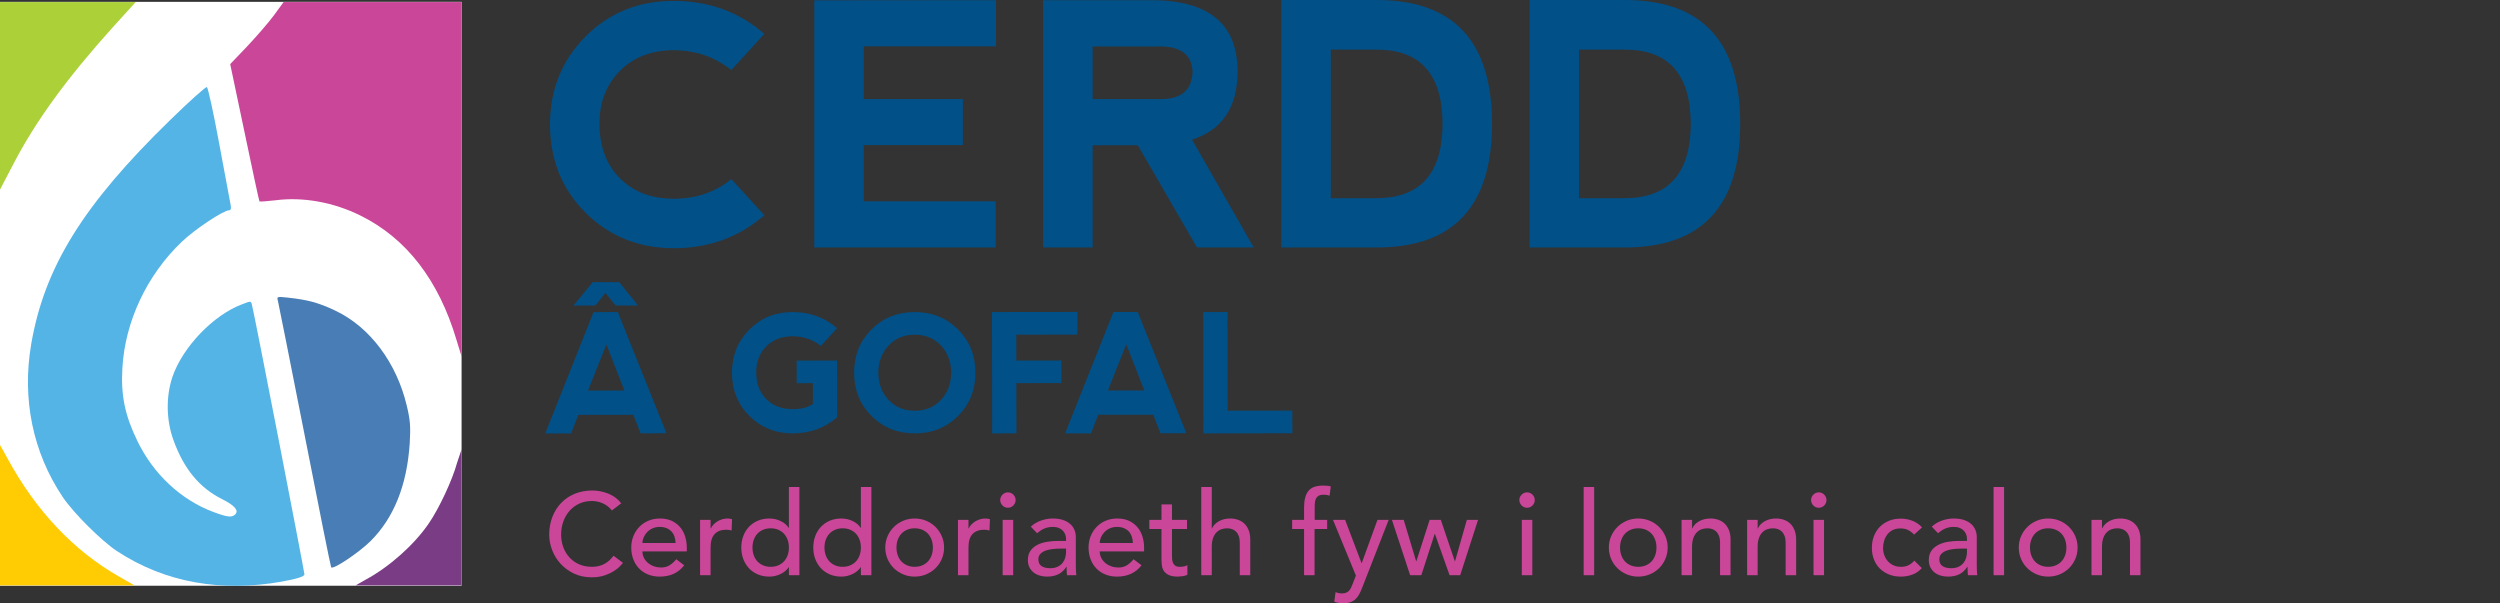 <?xml version="1.0" encoding="UTF-8" standalone="no"?><!DOCTYPE svg PUBLIC "-//W3C//DTD SVG 1.1//EN" "http://www.w3.org/Graphics/SVG/1.1/DTD/svg11.dtd"><svg width="373px" height="90px" version="1.1" xmlns="http://www.w3.org/2000/svg" xmlns:xlink="http://www.w3.org/1999/xlink" xml:space="preserve" style="fill-rule:evenodd;clip-rule:evenodd;stroke-linejoin:round;stroke-miterlimit:1.414;"><rect width="100%" height="100%" fill="#333333" stroke="none"/><rect id="logo.-cymru" x="0" y="0" width="373" height="90" style="fill:none;"/><clipPath id="_clip1"><rect x="0" y="0" width="373" height="90"/></clipPath><g clip-path="url(#_clip1)"><g><rect x="0" y="0.275" width="68.868" height="87.117" style="fill:#fff;fill-rule:nonzero;"/><path d="M0,14.284l0,14.008l1.992,-3.81c3.312,-6.389 7.972,-12.777 14.741,-20.308l3.517,-3.869l-10.14,0l-10.11,0l0,13.979Z" style="fill:#acd037;fill-rule:nonzero;"/><path d="M40.881,2.269c-0.791,1.084 -2.608,3.165 -3.986,4.63l-2.549,2.667l2.14,10.169c1.172,5.597 2.168,10.256 2.227,10.315c0.087,0.059 1.172,-0.03 2.461,-0.176c4.074,-0.527 8.645,0.322 12.602,2.286c6.886,3.4 11.692,9.671 14.33,18.551l0.762,2.49l0,-52.896l-26.551,0l-1.436,1.964Z" style="fill:#ca4698;fill-rule:nonzero;"/><path d="M25.379,17.918c-12.954,12.601 -18.756,21.949 -20.72,33.407c-1.407,8.206 0.235,16.178 4.718,22.859c1.583,2.344 5.744,6.505 8.059,8.03c7.239,4.776 15.703,6.138 24.559,4.571c2.439,-0.432 3.429,-0.791 3.429,-1.084c0,-0.381 -7.444,-38.742 -7.825,-40.178c-0.147,-0.644 -0.147,-0.644 -1.494,-0.117c-4.308,1.612 -8.851,6.389 -10.375,10.814c-0.996,2.959 -0.938,6.505 0.176,9.524c1.553,4.249 3.839,7.004 7.179,8.704c1.906,0.937 2.58,1.728 2.023,2.285c-0.527,0.528 -1.172,0.44 -3.37,-0.381c-4.777,-1.816 -8.85,-5.626 -11.224,-10.52c-1.877,-3.839 -2.492,-6.829 -2.258,-10.872c0.381,-6.975 3.664,-13.92 8.851,-18.874c1.993,-1.904 6.243,-4.717 7.093,-4.717c0.235,0 0.322,-0.264 0.205,-0.821c-0.088,-0.439 -0.85,-4.542 -1.7,-9.114c-0.849,-4.6 -1.671,-8.381 -1.847,-8.439c-0.175,-0.059 -2.637,2.139 -5.479,4.923Z" style="fill:#55b4e6;fill-rule:nonzero;"/><path d="M41.438,44.762c0.088,0.293 1.875,9.347 4.014,20.161c2.111,10.814 3.899,19.694 3.957,19.723c0.293,0.381 4.103,-2.169 5.861,-3.898c3.487,-3.458 5.452,-8.352 5.861,-14.594c0.146,-2.491 0.088,-3.429 -0.44,-5.627c-1.524,-6.418 -5.509,-11.722 -10.608,-14.154c-2.52,-1.201 -4.132,-1.641 -7.092,-1.963c-1.583,-0.176 -1.699,-0.147 -1.553,0.352Z" style="fill:#497db5;fill-rule:nonzero;"/><path d="M0,76.85l0,10.492l20.074,0l-2.315,-1.319c-6.74,-3.839 -12.397,-9.817 -16.616,-17.583l-1.143,-2.052l0,10.462Z" style="fill:#ffcb03;fill-rule:nonzero;"/><path d="M68.194,69.055c-0.674,2.491 -2.667,6.8 -4.249,9.085c-2.17,3.165 -5.891,6.476 -9.426,8.364l-1.465,0.837l15.814,0l0,-20.301l-0.674,2.015Z" style="fill:#7a3c85;fill-rule:nonzero;"/><path d="M91.292,76.159c-0.348,-0.453 -0.79,-0.801 -1.324,-1.045c-0.534,-0.244 -1.085,-0.365 -1.653,-0.365c-0.697,0 -1.327,0.13 -1.889,0.391c-0.563,0.262 -1.045,0.619 -1.445,1.071c-0.401,0.453 -0.711,0.984 -0.932,1.593c-0.22,0.609 -0.331,1.262 -0.331,1.959c0,0.65 0.105,1.265 0.314,1.845c0.209,0.581 0.511,1.091 0.905,1.532c0.395,0.442 0.876,0.79 1.445,1.045c0.569,0.256 1.213,0.383 1.933,0.383c0.708,0 1.328,-0.145 1.862,-0.435c0.534,-0.29 0.987,-0.696 1.359,-1.219l1.41,1.062c-0.093,0.128 -0.256,0.311 -0.488,0.549c-0.232,0.237 -0.539,0.476 -0.922,0.713c-0.383,0.239 -0.845,0.448 -1.385,0.627c-0.539,0.18 -1.163,0.27 -1.871,0.27c-0.975,0 -1.854,-0.186 -2.638,-0.557c-0.783,-0.372 -1.451,-0.859 -2.001,-1.462c-0.552,-0.604 -0.973,-1.286 -1.263,-2.046c-0.291,-0.761 -0.435,-1.529 -0.435,-2.307c0,-0.951 0.156,-1.831 0.47,-2.638c0.313,-0.806 0.751,-1.503 1.314,-2.089c0.563,-0.586 1.239,-1.042 2.028,-1.367c0.79,-0.324 1.66,-0.487 2.612,-0.487c0.812,0 1.611,0.157 2.393,0.47c0.784,0.313 1.425,0.795 1.925,1.445l-1.393,1.062Z" style="fill:#ca4698;fill-rule:nonzero;"/><path d="M100.798,81.017c-0.012,-0.349 -0.067,-0.668 -0.166,-0.958c-0.099,-0.29 -0.246,-0.542 -0.444,-0.757c-0.197,-0.215 -0.443,-0.383 -0.74,-0.505c-0.296,-0.122 -0.641,-0.183 -1.036,-0.183c-0.382,0 -0.734,0.072 -1.053,0.218c-0.319,0.145 -0.589,0.333 -0.809,0.565c-0.221,0.233 -0.392,0.491 -0.514,0.775c-0.122,0.285 -0.183,0.566 -0.183,0.845l4.945,0Zm-4.945,1.253c0,0.36 0.079,0.687 0.235,0.983c0.157,0.297 0.363,0.549 0.618,0.758c0.255,0.209 0.551,0.372 0.888,0.487c0.336,0.117 0.685,0.174 1.045,0.174c0.487,0 0.911,-0.113 1.271,-0.339c0.359,-0.226 0.69,-0.525 0.992,-0.896l1.184,0.904c-0.87,1.126 -2.089,1.69 -3.656,1.69c-0.65,0 -1.239,-0.111 -1.767,-0.331c-0.529,-0.22 -0.976,-0.525 -1.341,-0.914c-0.366,-0.389 -0.648,-0.847 -0.845,-1.376c-0.197,-0.528 -0.295,-1.099 -0.295,-1.715c0,-0.615 0.106,-1.186 0.322,-1.715c0.215,-0.527 0.51,-0.986 0.888,-1.375c0.376,-0.389 0.827,-0.693 1.349,-0.914c0.522,-0.22 1.091,-0.33 1.706,-0.33c0.732,0 1.35,0.127 1.854,0.383c0.505,0.255 0.92,0.589 1.245,1c0.325,0.412 0.56,0.877 0.705,1.393c0.145,0.517 0.218,1.042 0.218,1.576l0,0.557l-6.616,0Z" style="fill:#ca4698;fill-rule:nonzero;"/><path d="M104.454,77.569l1.566,0l0,1.271l0.036,0c0.104,-0.22 0.243,-0.421 0.417,-0.6c0.175,-0.18 0.368,-0.334 0.583,-0.462c0.215,-0.128 0.45,-0.229 0.706,-0.305c0.255,-0.075 0.51,-0.112 0.766,-0.112c0.255,0 0.487,0.034 0.696,0.104l-0.07,1.689c-0.127,-0.036 -0.255,-0.064 -0.383,-0.088c-0.127,-0.023 -0.255,-0.034 -0.383,-0.034c-0.766,0 -1.352,0.214 -1.758,0.644c-0.406,0.43 -0.61,1.097 -0.61,2.002l0,4.144l-1.566,0l0,-8.253Z" style="fill:#ca4698;fill-rule:nonzero;"/><path d="M114.987,84.568c0.418,0 0.795,-0.073 1.131,-0.217c0.337,-0.146 0.621,-0.343 0.854,-0.593c0.231,-0.249 0.411,-0.55 0.539,-0.905c0.128,-0.354 0.192,-0.74 0.192,-1.158c0,-0.418 -0.064,-0.804 -0.192,-1.157c-0.128,-0.354 -0.308,-0.656 -0.539,-0.906c-0.233,-0.249 -0.517,-0.446 -0.854,-0.591c-0.336,-0.146 -0.713,-0.218 -1.131,-0.218c-0.418,0 -0.796,0.072 -1.132,0.218c-0.337,0.145 -0.621,0.342 -0.853,0.591c-0.232,0.25 -0.412,0.552 -0.54,0.906c-0.127,0.353 -0.191,0.739 -0.191,1.157c0,0.418 0.064,0.804 0.191,1.158c0.128,0.355 0.308,0.656 0.54,0.905c0.232,0.25 0.516,0.447 0.853,0.593c0.336,0.144 0.714,0.217 1.132,0.217Zm4.283,1.254l-1.567,0l0,-1.184l-0.035,0c-0.302,0.441 -0.717,0.783 -1.245,1.027c-0.528,0.244 -1.07,0.366 -1.628,0.366c-0.638,0 -1.215,-0.111 -1.732,-0.331c-0.517,-0.22 -0.957,-0.528 -1.323,-0.923c-0.366,-0.394 -0.648,-0.853 -0.844,-1.375c-0.198,-0.523 -0.296,-1.091 -0.296,-1.707c0,-0.615 0.098,-1.186 0.296,-1.715c0.196,-0.527 0.478,-0.986 0.844,-1.375c0.366,-0.389 0.806,-0.693 1.323,-0.914c0.517,-0.22 1.094,-0.33 1.732,-0.33c0.592,0 1.149,0.124 1.672,0.374c0.522,0.249 0.923,0.589 1.201,1.018l0.035,0l0,-6.093l1.567,0l0,13.162Z" style="fill:#ca4698;fill-rule:nonzero;"/><path d="M125.728,84.568c0.418,0 0.795,-0.073 1.132,-0.217c0.337,-0.146 0.621,-0.343 0.854,-0.593c0.231,-0.249 0.411,-0.55 0.539,-0.905c0.128,-0.354 0.192,-0.74 0.192,-1.158c0,-0.418 -0.064,-0.804 -0.192,-1.157c-0.128,-0.354 -0.308,-0.656 -0.539,-0.906c-0.233,-0.249 -0.517,-0.446 -0.854,-0.591c-0.337,-0.146 -0.714,-0.218 -1.132,-0.218c-0.417,0 -0.795,0.072 -1.131,0.218c-0.337,0.145 -0.621,0.342 -0.853,0.591c-0.232,0.25 -0.412,0.552 -0.54,0.906c-0.128,0.353 -0.192,0.739 -0.192,1.157c0,0.418 0.064,0.804 0.192,1.158c0.128,0.355 0.308,0.656 0.54,0.905c0.232,0.25 0.516,0.447 0.853,0.593c0.336,0.144 0.714,0.217 1.131,0.217Zm4.283,1.254l-1.566,0l0,-1.184l-0.035,0c-0.302,0.441 -0.717,0.783 -1.246,1.027c-0.528,0.244 -1.07,0.366 -1.627,0.366c-0.639,0 -1.216,-0.111 -1.732,-0.331c-0.517,-0.22 -0.958,-0.528 -1.324,-0.923c-0.365,-0.394 -0.647,-0.853 -0.844,-1.375c-0.197,-0.523 -0.296,-1.091 -0.296,-1.707c0,-0.615 0.099,-1.186 0.296,-1.715c0.197,-0.527 0.479,-0.986 0.844,-1.375c0.366,-0.389 0.807,-0.693 1.324,-0.914c0.516,-0.22 1.093,-0.33 1.732,-0.33c0.592,0 1.149,0.124 1.671,0.374c0.523,0.249 0.923,0.589 1.202,1.018l0.035,0l0,-6.093l1.566,0l0,13.162Z" style="fill:#ca4698;fill-rule:nonzero;"/><path d="M133.754,81.695c0,0.418 0.064,0.804 0.192,1.158c0.128,0.355 0.307,0.656 0.539,0.905c0.233,0.25 0.517,0.447 0.854,0.593c0.336,0.144 0.713,0.217 1.131,0.217c0.418,0 0.795,-0.073 1.132,-0.217c0.337,-0.146 0.62,-0.343 0.853,-0.593c0.232,-0.249 0.412,-0.55 0.54,-0.905c0.127,-0.354 0.191,-0.74 0.191,-1.158c0,-0.418 -0.064,-0.804 -0.191,-1.157c-0.128,-0.354 -0.308,-0.656 -0.54,-0.906c-0.233,-0.249 -0.516,-0.446 -0.853,-0.591c-0.337,-0.146 -0.714,-0.218 -1.132,-0.218c-0.418,0 -0.795,0.072 -1.131,0.218c-0.337,0.145 -0.621,0.342 -0.854,0.591c-0.232,0.25 -0.411,0.552 -0.539,0.906c-0.128,0.353 -0.192,0.739 -0.192,1.157Zm-1.671,0c0,-0.603 0.113,-1.166 0.339,-1.688c0.227,-0.523 0.537,-0.981 0.932,-1.376c0.394,-0.394 0.858,-0.705 1.392,-0.931c0.534,-0.227 1.109,-0.339 1.724,-0.339c0.615,0 1.19,0.112 1.724,0.339c0.533,0.226 0.998,0.537 1.392,0.931c0.395,0.395 0.706,0.853 0.932,1.376c0.227,0.522 0.34,1.085 0.34,1.688c0,0.604 -0.113,1.17 -0.34,1.698c-0.226,0.528 -0.537,0.986 -0.932,1.375c-0.394,0.389 -0.859,0.697 -1.392,0.923c-0.534,0.226 -1.109,0.34 -1.724,0.34c-0.615,0 -1.19,-0.114 -1.724,-0.34c-0.534,-0.226 -0.998,-0.534 -1.392,-0.923c-0.395,-0.389 -0.705,-0.847 -0.932,-1.375c-0.226,-0.528 -0.339,-1.094 -0.339,-1.698Z" style="fill:#ca4698;fill-rule:nonzero;"/><path d="M142.93,77.569l1.567,0l0,1.271l0.034,0c0.104,-0.22 0.244,-0.421 0.418,-0.6c0.174,-0.18 0.369,-0.334 0.583,-0.462c0.215,-0.128 0.45,-0.229 0.705,-0.305c0.256,-0.075 0.511,-0.112 0.766,-0.112c0.256,0 0.488,0.034 0.697,0.104l-0.07,1.689c-0.127,-0.036 -0.255,-0.064 -0.383,-0.088c-0.128,-0.023 -0.255,-0.034 -0.383,-0.034c-0.765,0 -1.352,0.214 -1.758,0.644c-0.406,0.43 -0.609,1.097 -0.609,2.002l0,4.144l-1.567,0l0,-8.253Z" style="fill:#ca4698;fill-rule:nonzero;"/><path d="M149.597,77.569l1.567,0l0,8.253l-1.567,0l0,-8.253Zm-0.365,-2.959c0,-0.314 0.113,-0.584 0.339,-0.81c0.226,-0.226 0.496,-0.34 0.81,-0.34c0.313,0 0.583,0.114 0.809,0.34c0.227,0.226 0.339,0.496 0.339,0.81c0,0.313 -0.112,0.583 -0.339,0.809c-0.226,0.227 -0.496,0.34 -0.809,0.34c-0.314,0 -0.584,-0.113 -0.81,-0.34c-0.226,-0.226 -0.339,-0.496 -0.339,-0.809Z" style="fill:#ca4698;fill-rule:nonzero;"/><path d="M158.215,81.852c-0.371,0 -0.751,0.021 -1.14,0.061c-0.389,0.041 -0.743,0.119 -1.062,0.235c-0.319,0.116 -0.581,0.279 -0.784,0.488c-0.203,0.209 -0.304,0.476 -0.304,0.801c0,0.476 0.159,0.818 0.479,1.026c0.318,0.209 0.751,0.314 1.297,0.314c0.429,0 0.794,-0.073 1.096,-0.218c0.302,-0.145 0.546,-0.333 0.732,-0.565c0.185,-0.232 0.319,-0.491 0.4,-0.775c0.081,-0.284 0.122,-0.566 0.122,-0.844l0,-0.523l-0.836,0Zm-4.422,-3.273c0.441,-0.406 0.952,-0.711 1.532,-0.914c0.581,-0.203 1.16,-0.304 1.741,-0.304c0.604,0 1.123,0.075 1.559,0.226c0.434,0.151 0.791,0.354 1.07,0.609c0.279,0.255 0.484,0.548 0.618,0.879c0.133,0.331 0.2,0.676 0.2,1.036l0,4.213c0,0.291 0.006,0.557 0.018,0.801c0.011,0.244 0.028,0.476 0.052,0.697l-1.393,0c-0.035,-0.418 -0.052,-0.836 -0.052,-1.254l-0.035,0c-0.348,0.534 -0.76,0.912 -1.236,1.132c-0.476,0.22 -1.027,0.331 -1.654,0.331c-0.383,0 -0.749,-0.053 -1.097,-0.157c-0.348,-0.105 -0.653,-0.261 -0.914,-0.47c-0.261,-0.21 -0.467,-0.467 -0.617,-0.775c-0.151,-0.308 -0.227,-0.664 -0.227,-1.071c0,-0.534 0.119,-0.98 0.357,-1.34c0.238,-0.36 0.563,-0.653 0.975,-0.879c0.411,-0.227 0.893,-0.39 1.445,-0.488c0.551,-0.098 1.14,-0.148 1.767,-0.148l1.149,0l0,-0.348c0,-0.209 -0.041,-0.418 -0.122,-0.627c-0.081,-0.209 -0.203,-0.397 -0.366,-0.566c-0.162,-0.168 -0.365,-0.301 -0.609,-0.4c-0.244,-0.099 -0.534,-0.148 -0.87,-0.148c-0.302,0 -0.566,0.029 -0.793,0.087c-0.226,0.058 -0.432,0.131 -0.618,0.218c-0.185,0.087 -0.353,0.188 -0.505,0.304c-0.151,0.116 -0.296,0.226 -0.435,0.331l-0.94,-0.975Z" style="fill:#ca4698;fill-rule:nonzero;"/><path d="M169.027,81.017c-0.012,-0.349 -0.067,-0.668 -0.165,-0.958c-0.099,-0.29 -0.247,-0.542 -0.444,-0.757c-0.198,-0.215 -0.444,-0.383 -0.74,-0.505c-0.296,-0.122 -0.642,-0.183 -1.037,-0.183c-0.382,0 -0.733,0.072 -1.053,0.218c-0.319,0.145 -0.589,0.333 -0.809,0.565c-0.221,0.233 -0.392,0.491 -0.514,0.775c-0.122,0.285 -0.183,0.566 -0.183,0.845l4.945,0Zm-4.945,1.253c0,0.36 0.079,0.687 0.235,0.983c0.157,0.297 0.363,0.549 0.619,0.758c0.254,0.209 0.551,0.372 0.887,0.487c0.337,0.117 0.685,0.174 1.045,0.174c0.488,0 0.911,-0.113 1.271,-0.339c0.359,-0.226 0.69,-0.525 0.992,-0.896l1.184,0.904c-0.87,1.126 -2.089,1.69 -3.656,1.69c-0.65,0 -1.239,-0.111 -1.767,-0.331c-0.528,-0.22 -0.975,-0.525 -1.341,-0.914c-0.365,-0.389 -0.647,-0.847 -0.844,-1.376c-0.198,-0.528 -0.296,-1.099 -0.296,-1.715c0,-0.615 0.107,-1.186 0.322,-1.715c0.215,-0.527 0.511,-0.986 0.888,-1.375c0.377,-0.389 0.827,-0.693 1.349,-0.914c0.522,-0.22 1.091,-0.33 1.706,-0.33c0.732,0 1.35,0.127 1.854,0.383c0.505,0.255 0.92,0.589 1.245,1c0.325,0.412 0.56,0.877 0.706,1.393c0.144,0.517 0.217,1.042 0.217,1.576l0,0.557l-6.616,0Z" style="fill:#ca4698;fill-rule:nonzero;"/><path d="M177.105,78.927l-2.246,0l0,3.743c0,0.233 0.005,0.462 0.017,0.688c0.012,0.226 0.055,0.429 0.131,0.609c0.075,0.18 0.191,0.325 0.348,0.436c0.157,0.11 0.385,0.165 0.688,0.165c0.185,0 0.377,-0.018 0.574,-0.052c0.197,-0.035 0.377,-0.099 0.54,-0.192l0,1.428c-0.186,0.104 -0.426,0.177 -0.723,0.217c-0.295,0.041 -0.525,0.062 -0.687,0.062c-0.604,0 -1.071,-0.085 -1.402,-0.253c-0.331,-0.168 -0.574,-0.386 -0.731,-0.653c-0.157,-0.267 -0.25,-0.566 -0.278,-0.897c-0.03,-0.33 -0.044,-0.664 -0.044,-1l0,-4.301l-1.811,0l0,-1.358l1.811,0l0,-2.316l1.567,0l0,2.316l2.246,0l0,1.358Z" style="fill:#ca4698;fill-rule:nonzero;"/><path d="M179.229,72.66l1.567,0l0,6.18l0.034,0c0.198,-0.441 0.54,-0.798 1.028,-1.071c0.487,-0.272 1.05,-0.408 1.688,-0.408c0.395,0 0.775,0.06 1.141,0.182c0.365,0.122 0.685,0.311 0.957,0.566c0.273,0.256 0.491,0.583 0.653,0.984c0.163,0.4 0.244,0.873 0.244,1.418l0,5.311l-1.567,0l0,-4.875c0,-0.383 -0.052,-0.711 -0.157,-0.984c-0.104,-0.273 -0.243,-0.493 -0.417,-0.661c-0.175,-0.168 -0.374,-0.291 -0.601,-0.366c-0.227,-0.075 -0.462,-0.113 -0.705,-0.113c-0.325,0 -0.627,0.052 -0.905,0.156c-0.279,0.105 -0.523,0.271 -0.732,0.497c-0.209,0.226 -0.371,0.513 -0.487,0.861c-0.116,0.349 -0.174,0.761 -0.174,1.237l0,4.248l-1.567,0l0,-13.162Z" style="fill:#ca4698;fill-rule:nonzero;"/><path d="M194.567,78.927l-1.776,0l0,-1.358l1.776,0l0,-1.845c0,-1.102 0.212,-1.924 0.636,-2.464c0.423,-0.539 1.151,-0.81 2.185,-0.81c0.174,0 0.356,0.007 0.548,0.018c0.192,0.012 0.397,0.046 0.618,0.104l-0.174,1.393c-0.151,-0.058 -0.296,-0.098 -0.435,-0.122c-0.14,-0.022 -0.291,-0.034 -0.452,-0.034c-0.291,0 -0.523,0.043 -0.697,0.13c-0.174,0.087 -0.311,0.212 -0.409,0.375c-0.099,0.162 -0.163,0.356 -0.192,0.583c-0.029,0.226 -0.043,0.485 -0.043,0.774l0,1.898l1.862,0l0,1.358l-1.88,0l0,6.895l-1.567,0l0,-6.895Z" style="fill:#ca4698;fill-rule:nonzero;"/><path d="M198.885,77.569l1.81,0l2.444,6.442l0.035,0l2.344,-6.442l1.671,0l-3.917,10.028c-0.139,0.36 -0.284,0.688 -0.434,0.984c-0.15,0.296 -0.33,0.549 -0.537,0.757c-0.208,0.209 -0.46,0.372 -0.755,0.488c-0.294,0.115 -0.656,0.174 -1.083,0.174c-0.231,0 -0.466,-0.015 -0.702,-0.043c-0.237,-0.03 -0.465,-0.09 -0.685,-0.183l0.19,-1.428c0.311,0.127 0.623,0.191 0.934,0.191c0.243,0 0.447,-0.032 0.614,-0.095c0.167,-0.065 0.312,-0.157 0.433,-0.279c0.121,-0.122 0.222,-0.264 0.303,-0.427c0.08,-0.162 0.161,-0.347 0.242,-0.556l0.507,-1.306l-3.414,-8.305Z" style="fill:#ca4698;fill-rule:nonzero;"/><path d="M207.677,77.569l1.758,0l1.853,6.163l0.036,0l1.976,-6.163l1.672,0l2.089,6.163l0.035,0l1.758,-6.163l1.672,0l-2.664,8.253l-1.584,0l-2.186,-6.164l-0.036,0l-1.991,6.164l-1.672,0l-2.716,-8.253Z" style="fill:#ca4698;fill-rule:nonzero;"/><path d="M227.054,77.569l1.567,0l0,8.253l-1.567,0l0,-8.253Zm-0.366,-2.959c0,-0.314 0.113,-0.584 0.339,-0.81c0.227,-0.226 0.496,-0.34 0.81,-0.34c0.313,0 0.583,0.114 0.81,0.34c0.226,0.226 0.339,0.496 0.339,0.81c0,0.313 -0.113,0.583 -0.339,0.809c-0.227,0.227 -0.497,0.34 -0.81,0.34c-0.314,0 -0.583,-0.113 -0.81,-0.34c-0.226,-0.226 -0.339,-0.496 -0.339,-0.809Z" style="fill:#ca4698;fill-rule:nonzero;"/><rect x="236.281" y="72.66" width="1.567" height="13.162" style="fill:#ca4698;fill-rule:nonzero;"/><path d="M241.712,81.695c0,0.418 0.064,0.804 0.192,1.158c0.128,0.355 0.308,0.656 0.54,0.905c0.232,0.25 0.516,0.447 0.853,0.593c0.336,0.144 0.714,0.217 1.131,0.217c0.418,0 0.796,-0.073 1.132,-0.217c0.337,-0.146 0.621,-0.343 0.854,-0.593c0.231,-0.249 0.411,-0.55 0.539,-0.905c0.128,-0.354 0.192,-0.74 0.192,-1.158c0,-0.418 -0.064,-0.804 -0.192,-1.157c-0.128,-0.354 -0.308,-0.656 -0.539,-0.906c-0.233,-0.249 -0.517,-0.446 -0.854,-0.591c-0.336,-0.146 -0.714,-0.218 -1.132,-0.218c-0.417,0 -0.795,0.072 -1.131,0.218c-0.337,0.145 -0.621,0.342 -0.853,0.591c-0.232,0.25 -0.412,0.552 -0.54,0.906c-0.128,0.353 -0.192,0.739 -0.192,1.157Zm-1.671,0c0,-0.603 0.113,-1.166 0.34,-1.688c0.226,-0.523 0.536,-0.981 0.931,-1.376c0.395,-0.394 0.859,-0.705 1.393,-0.931c0.533,-0.227 1.108,-0.339 1.723,-0.339c0.615,0 1.19,0.112 1.724,0.339c0.534,0.226 0.998,0.537 1.393,0.931c0.394,0.395 0.705,0.853 0.931,1.376c0.227,0.522 0.34,1.085 0.34,1.688c0,0.604 -0.113,1.17 -0.34,1.698c-0.226,0.528 -0.537,0.986 -0.931,1.375c-0.395,0.389 -0.859,0.697 -1.393,0.923c-0.534,0.226 -1.109,0.34 -1.724,0.34c-0.615,0 -1.19,-0.114 -1.723,-0.34c-0.534,-0.226 -0.998,-0.534 -1.393,-0.923c-0.395,-0.389 -0.705,-0.847 -0.931,-1.375c-0.227,-0.528 -0.34,-1.094 -0.34,-1.698Z" style="fill:#ca4698;fill-rule:nonzero;"/><path d="M250.888,77.569l1.566,0l0,1.271l0.036,0c0.197,-0.441 0.539,-0.798 1.027,-1.071c0.487,-0.272 1.05,-0.408 1.688,-0.408c0.395,0 0.775,0.06 1.141,0.182c0.365,0.122 0.684,0.311 0.957,0.566c0.273,0.256 0.491,0.583 0.653,0.984c0.163,0.4 0.244,0.873 0.244,1.418l0,5.311l-1.567,0l0,-4.875c0,-0.383 -0.052,-0.711 -0.157,-0.984c-0.104,-0.273 -0.243,-0.493 -0.418,-0.661c-0.174,-0.168 -0.374,-0.291 -0.6,-0.366c-0.226,-0.075 -0.462,-0.113 -0.705,-0.113c-0.325,0 -0.627,0.052 -0.906,0.156c-0.278,0.105 -0.522,0.271 -0.731,0.497c-0.208,0.226 -0.371,0.513 -0.487,0.861c-0.116,0.349 -0.175,0.761 -0.175,1.237l0,4.248l-1.566,0l0,-8.253Z" style="fill:#ca4698;fill-rule:nonzero;"/><path d="M260.672,77.569l1.567,0l0,1.271l0.035,0c0.197,-0.441 0.54,-0.798 1.027,-1.071c0.488,-0.272 1.05,-0.408 1.689,-0.408c0.395,0 0.775,0.06 1.14,0.182c0.366,0.122 0.685,0.311 0.958,0.566c0.273,0.256 0.49,0.583 0.653,0.984c0.162,0.4 0.243,0.873 0.243,1.418l0,5.311l-1.567,0l0,-4.875c0,-0.383 -0.052,-0.711 -0.156,-0.984c-0.105,-0.273 -0.244,-0.493 -0.418,-0.661c-0.174,-0.168 -0.374,-0.291 -0.601,-0.366c-0.226,-0.075 -0.461,-0.113 -0.705,-0.113c-0.325,0 -0.626,0.052 -0.905,0.156c-0.279,0.105 -0.522,0.271 -0.731,0.497c-0.209,0.226 -0.371,0.513 -0.488,0.861c-0.116,0.349 -0.174,0.761 -0.174,1.237l0,4.248l-1.567,0l0,-8.253Z" style="fill:#ca4698;fill-rule:nonzero;"/><path d="M270.578,77.569l1.567,0l0,8.253l-1.567,0l0,-8.253Zm-0.365,-2.959c0,-0.314 0.113,-0.584 0.339,-0.81c0.227,-0.226 0.496,-0.34 0.81,-0.34c0.313,0 0.583,0.114 0.809,0.34c0.227,0.226 0.34,0.496 0.34,0.81c0,0.313 -0.113,0.583 -0.34,0.809c-0.226,0.227 -0.496,0.34 -0.809,0.34c-0.314,0 -0.583,-0.113 -0.81,-0.34c-0.226,-0.226 -0.339,-0.496 -0.339,-0.809Z" style="fill:#ca4698;fill-rule:nonzero;"/><path d="M285.586,79.763c-0.291,-0.302 -0.596,-0.531 -0.914,-0.688c-0.32,-0.156 -0.7,-0.235 -1.141,-0.235c-0.429,0 -0.804,0.079 -1.123,0.235c-0.319,0.157 -0.586,0.372 -0.8,0.644c-0.216,0.274 -0.378,0.586 -0.488,0.941c-0.111,0.353 -0.166,0.722 -0.166,1.105c0,0.383 0.064,0.746 0.192,1.088c0.128,0.343 0.308,0.642 0.54,0.897c0.232,0.255 0.51,0.455 0.836,0.601c0.324,0.144 0.69,0.217 1.096,0.217c0.441,0 0.819,-0.079 1.132,-0.235c0.313,-0.157 0.603,-0.386 0.87,-0.687l1.115,1.113c-0.407,0.453 -0.88,0.778 -1.42,0.975c-0.539,0.198 -1.111,0.297 -1.715,0.297c-0.638,0 -1.221,-0.105 -1.749,-0.314c-0.528,-0.209 -0.984,-0.502 -1.367,-0.879c-0.383,-0.377 -0.678,-0.83 -0.887,-1.358c-0.209,-0.528 -0.314,-1.111 -0.314,-1.75c0,-0.638 0.105,-1.224 0.314,-1.758c0.209,-0.534 0.501,-0.993 0.879,-1.376c0.377,-0.383 0.829,-0.681 1.357,-0.896c0.528,-0.215 1.118,-0.322 1.767,-0.322c0.604,0 1.181,0.107 1.733,0.322c0.552,0.215 1.03,0.542 1.436,0.983l-1.183,1.08Z" style="fill:#ca4698;fill-rule:nonzero;"/><path d="M292.636,81.852c-0.371,0 -0.751,0.021 -1.14,0.061c-0.389,0.041 -0.743,0.119 -1.062,0.235c-0.32,0.116 -0.581,0.279 -0.783,0.488c-0.204,0.209 -0.305,0.476 -0.305,0.801c0,0.476 0.159,0.818 0.479,1.026c0.319,0.209 0.751,0.314 1.297,0.314c0.429,0 0.795,-0.073 1.096,-0.218c0.302,-0.145 0.546,-0.333 0.732,-0.565c0.186,-0.232 0.319,-0.491 0.4,-0.775c0.081,-0.284 0.122,-0.566 0.122,-0.844l0,-0.523l-0.836,0Zm-4.422,-3.273c0.441,-0.406 0.952,-0.711 1.532,-0.914c0.581,-0.203 1.161,-0.304 1.741,-0.304c0.604,0 1.123,0.075 1.559,0.226c0.435,0.151 0.792,0.354 1.07,0.609c0.279,0.255 0.485,0.548 0.618,0.879c0.134,0.331 0.2,0.676 0.2,1.036l0,4.213c0,0.291 0.006,0.557 0.018,0.801c0.011,0.244 0.029,0.476 0.052,0.697l-1.392,0c-0.035,-0.418 -0.053,-0.836 -0.053,-1.254l-0.035,0c-0.348,0.534 -0.76,0.912 -1.236,1.132c-0.476,0.22 -1.027,0.331 -1.654,0.331c-0.383,0 -0.749,-0.053 -1.096,-0.157c-0.349,-0.105 -0.653,-0.261 -0.914,-0.47c-0.262,-0.21 -0.468,-0.467 -0.619,-0.775c-0.15,-0.308 -0.226,-0.664 -0.226,-1.071c0,-0.534 0.119,-0.98 0.357,-1.34c0.238,-0.36 0.563,-0.653 0.975,-0.879c0.412,-0.227 0.893,-0.39 1.445,-0.488c0.551,-0.098 1.14,-0.148 1.767,-0.148l1.149,0l0,-0.348c0,-0.209 -0.041,-0.418 -0.122,-0.627c-0.081,-0.209 -0.203,-0.397 -0.365,-0.566c-0.163,-0.168 -0.366,-0.301 -0.61,-0.4c-0.243,-0.099 -0.534,-0.148 -0.87,-0.148c-0.302,0 -0.566,0.029 -0.792,0.087c-0.227,0.058 -0.433,0.131 -0.618,0.218c-0.186,0.087 -0.354,0.188 -0.505,0.304c-0.151,0.116 -0.296,0.226 -0.436,0.331l-0.94,-0.975Z" style="fill:#ca4698;fill-rule:nonzero;"/><rect x="297.442" y="72.66" width="1.567" height="13.162" style="fill:#ca4698;fill-rule:nonzero;"/><path d="M302.873,81.695c0,0.418 0.064,0.804 0.192,1.158c0.127,0.355 0.308,0.656 0.539,0.905c0.233,0.25 0.516,0.447 0.854,0.593c0.336,0.144 0.713,0.217 1.131,0.217c0.418,0 0.795,-0.073 1.132,-0.217c0.336,-0.146 0.62,-0.343 0.853,-0.593c0.232,-0.249 0.412,-0.55 0.54,-0.905c0.127,-0.354 0.192,-0.74 0.192,-1.158c0,-0.418 -0.065,-0.804 -0.192,-1.157c-0.128,-0.354 -0.308,-0.656 -0.54,-0.906c-0.233,-0.249 -0.517,-0.446 -0.853,-0.591c-0.337,-0.146 -0.714,-0.218 -1.132,-0.218c-0.418,0 -0.795,0.072 -1.131,0.218c-0.338,0.145 -0.621,0.342 -0.854,0.591c-0.231,0.25 -0.412,0.552 -0.539,0.906c-0.128,0.353 -0.192,0.739 -0.192,1.157Zm-1.671,0c0,-0.603 0.113,-1.166 0.339,-1.688c0.227,-0.523 0.537,-0.981 0.932,-1.376c0.394,-0.394 0.859,-0.705 1.393,-0.931c0.533,-0.227 1.108,-0.339 1.723,-0.339c0.615,0 1.19,0.112 1.724,0.339c0.534,0.226 0.998,0.537 1.393,0.931c0.394,0.395 0.705,0.853 0.931,1.376c0.227,0.522 0.34,1.085 0.34,1.688c0,0.604 -0.113,1.17 -0.34,1.698c-0.226,0.528 -0.537,0.986 -0.931,1.375c-0.395,0.389 -0.859,0.697 -1.393,0.923c-0.534,0.226 -1.109,0.34 -1.724,0.34c-0.615,0 -1.19,-0.114 -1.723,-0.34c-0.534,-0.226 -0.999,-0.534 -1.393,-0.923c-0.395,-0.389 -0.705,-0.847 -0.932,-1.375c-0.226,-0.528 -0.339,-1.094 -0.339,-1.698Z" style="fill:#ca4698;fill-rule:nonzero;"/><path d="M312.049,77.569l1.566,0l0,1.271l0.035,0c0.198,-0.441 0.54,-0.798 1.027,-1.071c0.488,-0.272 1.051,-0.408 1.689,-0.408c0.395,0 0.775,0.06 1.141,0.182c0.365,0.122 0.684,0.311 0.957,0.566c0.273,0.256 0.49,0.583 0.653,0.984c0.162,0.4 0.243,0.873 0.243,1.418l0,5.311l-1.566,0l0,-4.875c0,-0.383 -0.052,-0.711 -0.157,-0.984c-0.104,-0.273 -0.244,-0.493 -0.418,-0.661c-0.174,-0.168 -0.374,-0.291 -0.6,-0.366c-0.227,-0.075 -0.462,-0.113 -0.706,-0.113c-0.325,0 -0.626,0.052 -0.905,0.156c-0.278,0.105 -0.522,0.271 -0.731,0.497c-0.209,0.226 -0.371,0.513 -0.487,0.861c-0.117,0.349 -0.175,0.761 -0.175,1.237l0,4.248l-1.566,0l0,-8.253Z" style="fill:#ca4698;fill-rule:nonzero;"/><path d="M91.855,45.586l-1.526,-1.889l-1.501,1.889l-3.269,0l2.882,-3.488l3.947,0l2.809,3.488l-3.342,0Z" style="fill:#015088;fill-rule:nonzero;"/><path d="M90.471,51.392l-2.742,6.882l5.43,-0.008l-2.688,-6.874Zm-9.128,13.286l7.214,-18.111l3.62,-0.005l7.254,18.079l-3.849,0.018l-1.091,-2.774l-8.205,0.011l-1.082,2.778l-3.861,0.004Z" style="fill:#015088;fill-rule:nonzero;"/><path d="M111.819,62.069c-1.736,-1.722 -2.606,-3.883 -2.609,-6.481c0.004,-2.543 0.87,-4.682 2.597,-6.418c1.727,-1.735 3.87,-2.606 6.429,-2.609c2.582,-0.004 4.799,0.797 6.652,2.404l-2.41,2.646c-1.233,-0.964 -2.645,-1.444 -4.237,-1.442c-1.626,0.01 -2.935,0.519 -3.927,1.526c-0.992,1.007 -1.487,2.294 -1.484,3.863c0.01,1.682 0.515,3.016 1.514,4.005c0.998,0.987 2.311,1.48 3.935,1.479c1.303,-0.003 2.305,-0.261 3.005,-0.777l-0.005,-3.101l-2.413,0.015l-0.005,-3.378l6.034,-0.009l0.011,8.447c-1.84,1.611 -4.054,2.419 -6.646,2.422c-2.558,-0.003 -4.705,-0.868 -6.441,-2.592Z" style="fill:#015088;fill-rule:nonzero;"/><path d="M136.502,61.283c1.6,-0.003 2.903,-0.549 3.907,-1.635c1.004,-1.088 1.505,-2.436 1.503,-4.045c-0.002,-1.609 -0.507,-2.956 -1.514,-4.04c-1.007,-1.085 -2.319,-1.627 -3.937,-1.624c-1.6,0.002 -2.902,0.547 -3.907,1.634c-1.004,1.088 -1.504,2.436 -1.503,4.045c0.002,1.609 0.507,2.956 1.514,4.041c1.008,1.085 2.32,1.625 3.937,1.624Zm-6.467,0.786c-1.732,-1.731 -2.6,-3.88 -2.604,-6.446c-0.004,-2.574 0.858,-4.728 2.586,-6.459c1.728,-1.733 3.878,-2.601 6.453,-2.603c2.574,-0.004 4.727,0.857 6.459,2.585c1.732,1.726 2.599,3.878 2.603,6.451c0.004,2.576 -0.858,4.728 -2.585,6.461c-1.728,1.731 -3.878,2.6 -6.453,2.603c-2.574,0.003 -4.727,-0.86 -6.459,-2.592Z" style="fill:#015088;fill-rule:nonzero;"/><path d="M148.031,64.661l-0.026,-18.101l12.731,-0.018l0.005,3.379l-9.111,0.012l0.006,3.863l6.721,-0.01l0.005,3.367l-6.721,0.009l0.01,7.494l-3.62,0.005Z" style="fill:#015088;fill-rule:nonzero;"/><path d="M168.04,51.379l-2.741,6.882l5.43,-0.007l-2.689,-6.875Zm-9.128,13.287l7.215,-18.111l3.62,-0.005l7.253,18.079l-3.849,0.018l-1.09,-2.774l-8.206,0.01l-1.082,2.778l-3.861,0.005Z" style="fill:#015088;fill-rule:nonzero;"/><path d="M183.141,46.554l0.021,14.723l9.653,-0.013l0.006,3.378l-13.274,0.019l-0.026,-18.101l3.62,-0.006Z" style="fill:#015088;fill-rule:nonzero;"/><path d="M87.362,31.733c-3.535,-3.518 -5.302,-7.925 -5.301,-13.222c0.015,-5.182 1.787,-9.54 5.312,-13.074c3.527,-3.534 7.897,-5.301 13.112,-5.301c5.264,0 9.782,1.64 13.554,4.92l-4.92,5.387c-2.509,-1.968 -5.387,-2.952 -8.634,-2.952c-3.313,0.017 -5.982,1.049 -8.007,3.099c-2.026,2.05 -3.039,4.674 -3.038,7.872c0.016,3.428 1.041,6.149 3.075,8.166c2.033,2.018 4.706,3.027 8.019,3.026c3.312,0 6.174,-0.975 8.585,-2.927l4.92,5.386c-3.756,3.281 -8.274,4.921 -13.554,4.921c-5.215,-0.017 -9.59,-1.783 -13.123,-5.301Z" style="fill:#015088;fill-rule:nonzero;"/><path d="M121.493,36.923l0,-36.873l27.108,-0.025l0.001,6.888l-19.729,0l0,7.872l14.784,0l0,6.862l-14.784,0l0,8.388l19.679,0.001l0.001,6.887l-27.06,0Z" style="fill:#015088;fill-rule:nonzero;"/><path d="M163.019,14.785l10.331,-0.001c2.968,-0.049 4.493,-1.402 4.576,-4.059c-0.082,-2.427 -1.583,-3.689 -4.502,-3.788l-10.404,0l-0.001,7.848Zm14.833,6.05l9.2,16.088l-8.462,0l-8.831,-15.251l-6.739,-0.001l-0.001,15.252l-7.379,0l0,-36.898l16.087,0c8.61,0 12.914,3.542 12.915,10.627c-0.001,5.33 -2.264,8.725 -6.79,10.183Z" style="fill:#015088;fill-rule:nonzero;"/><path d="M205.39,29.568c6.543,-0.017 9.822,-3.715 9.839,-11.094c-0.017,-7.38 -3.296,-11.069 -9.839,-11.069l-6.839,-0.001l0,22.163l6.839,0.001Zm-14.219,7.355l0,-36.923l14.219,0c11.479,0 17.218,6.158 17.219,18.474c-0.001,12.299 -5.74,18.449 -17.219,18.449l-14.219,0Z" style="fill:#015088;fill-rule:nonzero;"/><path d="M242.422,29.568c6.543,-0.017 9.823,-3.715 9.84,-11.094c-0.017,-7.38 -3.296,-11.069 -9.84,-11.069l-6.838,-0.001l0,22.163l6.838,0.001Zm-14.218,7.355l0,-36.923l14.218,0c11.479,0 17.219,6.158 17.219,18.474c0,12.299 -5.74,18.449 -17.219,18.449l-14.218,0Z" style="fill:#015088;fill-rule:nonzero;"/></g></g></svg>